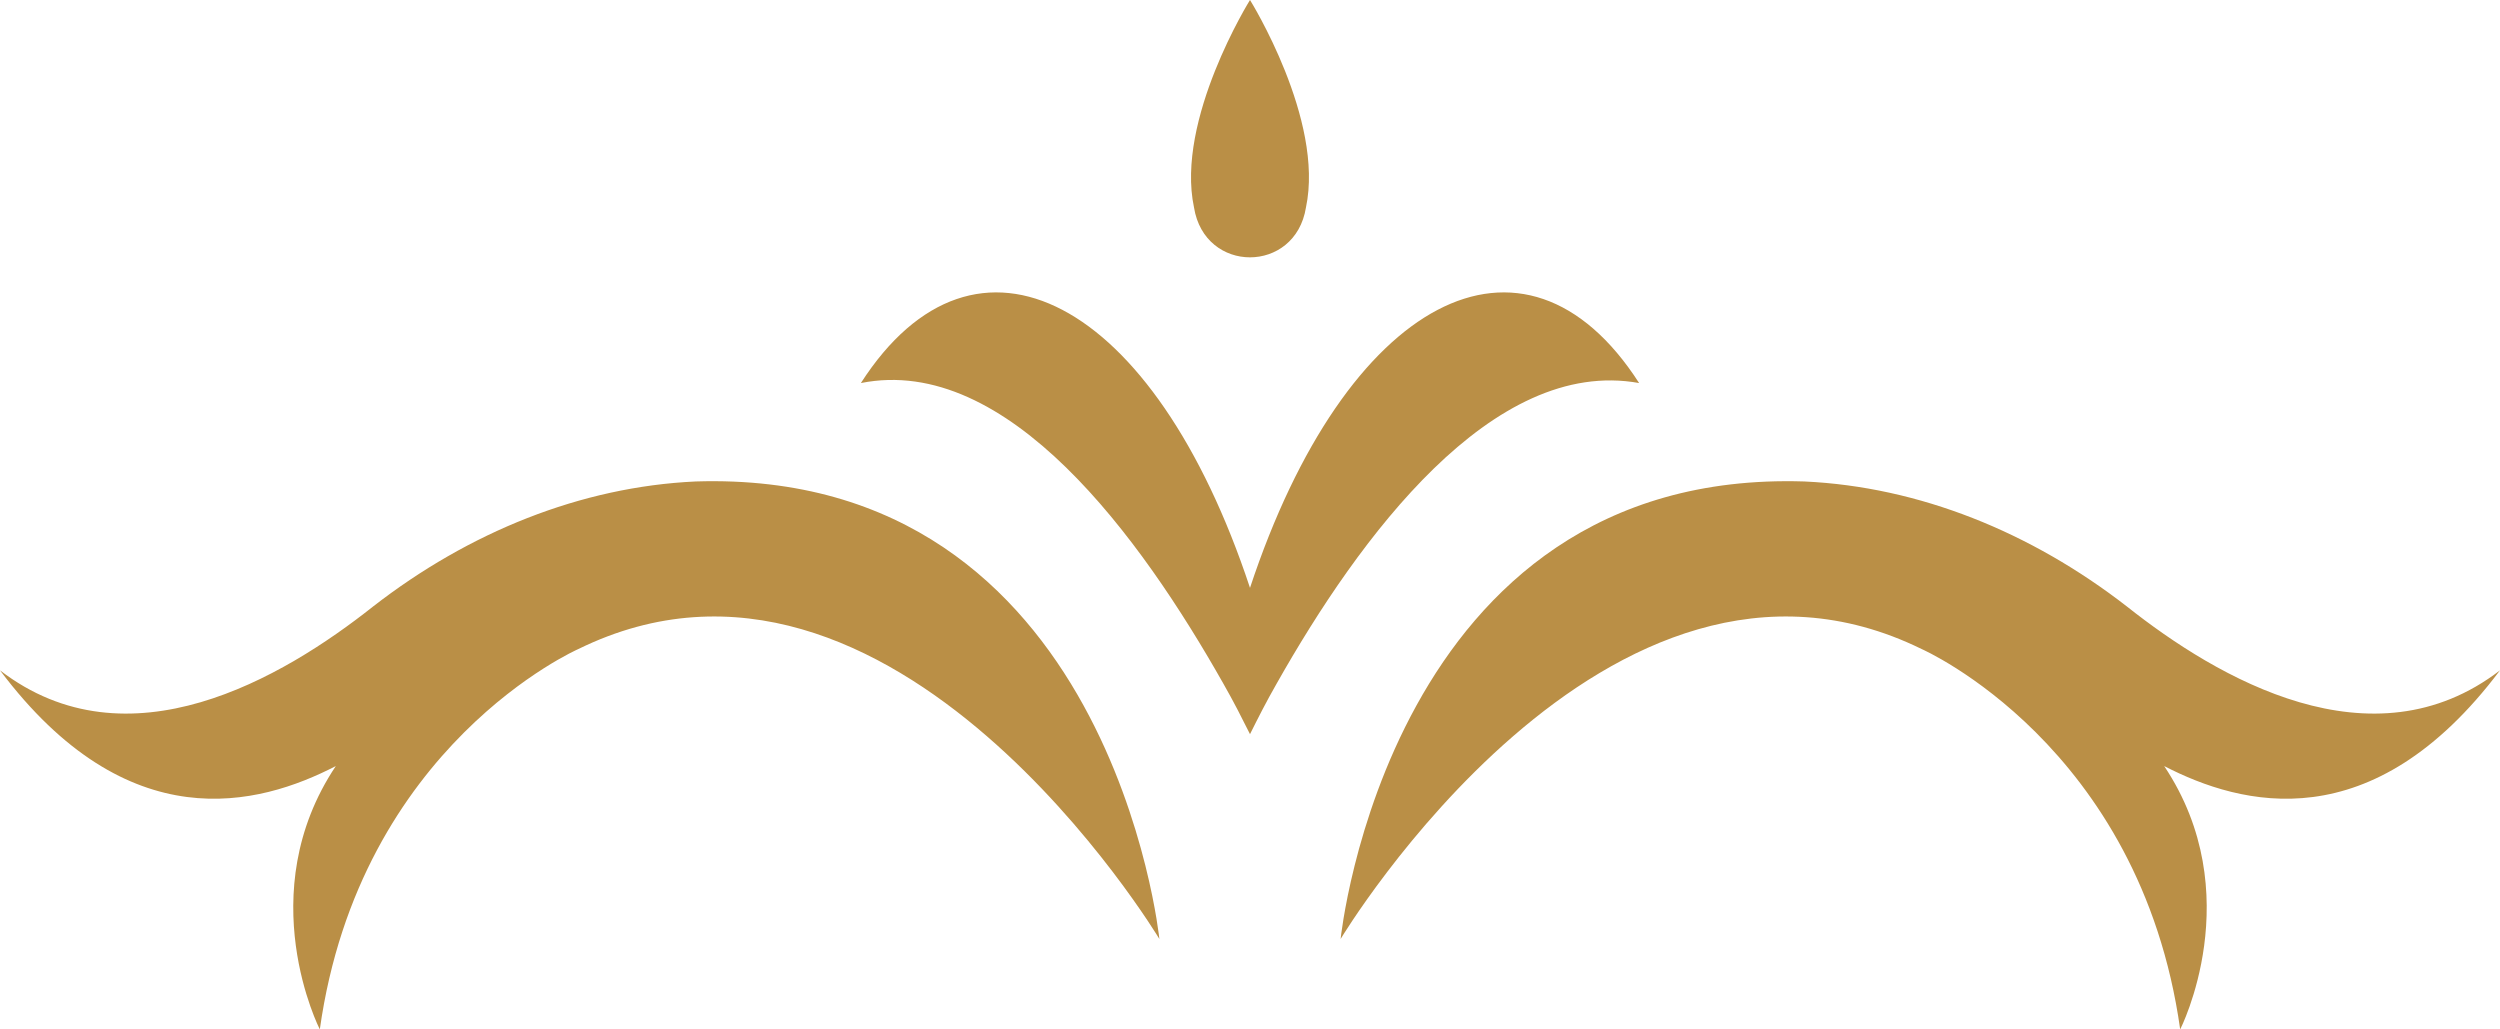 <svg xmlns="http://www.w3.org/2000/svg" width="68" height="28" viewBox="0 0 68 28" fill="none"><path d="M68 18.233C64.52 20.91 60.316 18.45 57.851 16.496C55.241 14.47 52.196 13.24 49.079 13.096C37.77 12.734 36.465 25.54 36.465 25.54C36.465 25.54 43.714 13.457 52.269 17.654C52.269 17.654 58.213 20.258 59.301 28C59.301 28 61.185 24.31 58.866 20.837C60.968 21.922 64.52 22.863 68 18.233Z" fill="#BA8F46"></path><path d="M0 18.233C3.48 20.91 7.684 18.45 10.149 16.496C12.759 14.47 15.804 13.24 18.921 13.096C30.23 12.734 31.535 25.54 31.535 25.54C31.535 25.54 24.286 13.457 15.731 17.654C15.731 17.654 9.787 20.258 8.699 28C8.699 28 6.814 24.31 9.134 20.837C7.032 21.922 3.48 22.863 0 18.233Z" fill="#BA8F46"></path><path d="M44.584 10.419C40.597 9.695 36.972 14.615 34.725 18.594C34.435 19.101 34.217 19.535 34 19.969C33.782 19.535 33.565 19.101 33.275 18.594C31.027 14.615 27.403 9.623 23.416 10.419C26.533 5.571 31.39 8.103 34 15.99C36.61 8.103 41.467 5.571 44.584 10.419Z" fill="#BA8F46"></path><path d="M32.477 5.643C31.97 3.256 34 0 34 0C34 0 36.03 3.256 35.522 5.643C35.232 7.452 32.767 7.452 32.477 5.643Z" fill="#BA8F46"></path></svg>